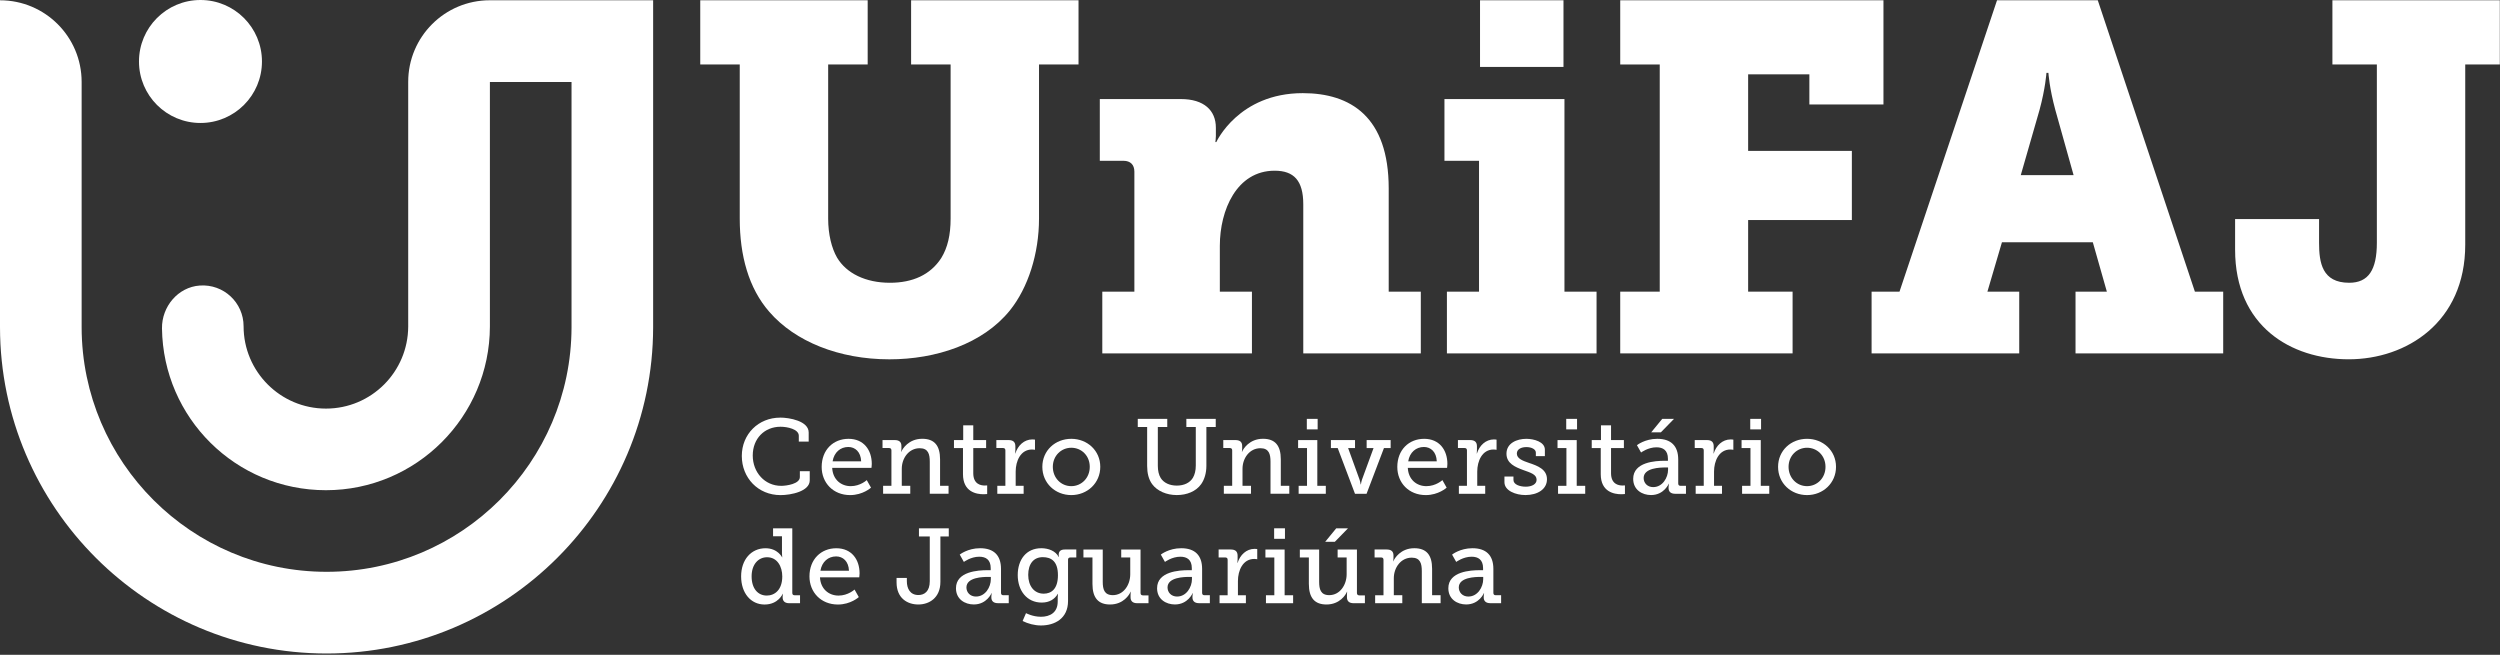 <?xml version="1.0" encoding="UTF-8" standalone="no"?><!DOCTYPE svg PUBLIC "-//W3C//DTD SVG 1.1//EN" "http://www.w3.org/Graphics/SVG/1.1/DTD/svg11.dtd"><svg width="100%" height="100%" viewBox="0 0 901 236" version="1.1" xmlns="http://www.w3.org/2000/svg" xmlns:xlink="http://www.w3.org/1999/xlink" xml:space="preserve" xmlns:serif="http://www.serif.com/" style="fill-rule:evenodd;clip-rule:evenodd;stroke-linejoin:round;stroke-miterlimit:2;"><rect x="0" y="0" width="901" height="236" fill="#333333" stroke="none"/><g><path d="M266.61,23.24l-14.24,0l0,-23.14l60.34,-0l0,23.14l-14.24,0l0,55.53c0,5.7 1.25,10.68 3.2,14.06c3.38,5.7 10.32,9.08 19.04,9.08c8.19,0 14.59,-2.85 18.51,-8.9c2.31,-3.74 3.38,-8.37 3.38,-14.24l0,-55.53l-14.24,0l0,-23.14l60.34,-0l0,23.14l-14.24,0l0,55.53c0,12.64 -3.92,24.92 -10.5,33.11c-9.79,12.1 -26.7,17.62 -43.43,17.62c-18.15,0 -33.99,-6.41 -43.25,-17.09c-7.47,-8.54 -10.68,-20.29 -10.68,-33.64l0,-55.53l0.01,0Z" style="fill:#fff;fill-rule:nonzero;"/><path d="M397.26,105.11l11.57,0l0,-43.25c0,-2.49 -1.43,-3.91 -3.92,-3.91l-8.54,0l0,-22.25l29.19,0c8.37,0 12.64,4.09 12.64,10.32l0,3.03c0,0.89 -0.18,2.14 -0.18,2.14l0.35,0c0,0 8.01,-17.62 31.15,-17.62c17.26,0 30.97,8.54 30.97,34.35l0,37.2l11.57,0l0,22.25l-42.36,0l0,-53.75c0,-8.54 -3.38,-12.1 -10.32,-12.1c-13.7,0 -19.75,14.24 -19.75,27.05l0,16.55l11.57,0l0,22.25l-53.93,0l0,-22.25l-0.01,-0.01Z" style="fill:#fff;fill-rule:nonzero;"/><path d="M521.47,105.11l11.57,0l0,-47.16l-12.46,0l0,-22.25l43.25,0l0,69.41l11.57,0l0,22.25l-53.93,0l0,-22.25Zm11.93,-105.01l30.08,0l0,24.03l-30.08,0l0,-24.03Z" style="fill:#fff;fill-rule:nonzero;"/><path d="M583.93,105.11l14.24,0l0,-81.87l-14.24,0l0,-23.14l94.87,-0l0,37.55l-26.7,0l0,-10.86l-22.07,0l0,27.59l37.38,0l0,24.92l-37.38,0l0,25.81l16.02,0l0,22.25l-62.12,0l0,-22.25Z" style="fill:#fff;fill-rule:nonzero;"/><path d="M674.52,105.11l10.06,0l35.15,-105.01l36.31,0l35,105.01l10.2,0l0,22.25l-53.22,0l0,-22.25l11.29,0l-5.06,-17.8l-32.75,0l-5.24,17.81l11.47,0l0,22.24l-53.21,0l0,-22.25Zm72.8,-42l-6.58,-23.49c-2.14,-7.83 -2.49,-13.35 -2.49,-13.35l-0.71,0c0,0 -0.36,5.52 -2.49,13.35l-6.76,23.49l19.04,0l-0.01,0Z" style="fill:#fff;fill-rule:nonzero;"/><path d="M805.53,78.95l30.26,0l0,8.54c0,7.12 1.07,14.42 10.86,14.42c6.94,0 9.97,-4.63 9.97,-14.42l0,-64.25l-16.02,0l0,-23.14l60.33,-0l0,23.14l-12.46,0l0,64.96c0,27.94 -21.18,41.29 -42,41.29c-20.82,0 -40.94,-11.92 -40.94,-39.51l0,-11.03Z" style="fill:#fff;fill-rule:nonzero;"/></g><g><path d="M281.16,150.5c3.25,0 10.29,1.19 10.29,5.36l0,3.29l-3.56,0l0,-2.1c0,-2.37 -4.09,-3.25 -6.58,-3.25c-5.78,0 -10.02,4.24 -10.02,10.36c0,6.12 4.36,10.94 10.25,10.94c1.91,0 6.73,-0.69 6.73,-3.17l0,-2.1l3.56,0l0,3.29c0,3.98 -6.77,5.32 -10.52,5.32c-8.11,0 -13.96,-6.23 -13.96,-14.11c0,-7.88 6,-13.81 13.81,-13.81l-0,-0.02Z" style="fill:#fff;fill-rule:nonzero;"/><path d="M305.81,158.15c5.51,0 8.38,4.05 8.38,9.06c0,0.5 -0.12,1.42 -0.12,1.42l-14.15,0c0.23,4.28 3.25,6.58 6.69,6.58c3.44,0 5.77,-2.18 5.77,-2.18l1.53,2.72c0,0 -2.91,2.68 -7.53,2.68c-6.08,0 -10.25,-4.4 -10.25,-10.14c0,-6.16 4.17,-10.14 9.68,-10.14Zm4.55,8.11c-0.12,-3.41 -2.18,-5.17 -4.63,-5.17c-2.83,0 -5.12,1.91 -5.66,5.17l10.29,0Z" style="fill:#fff;fill-rule:nonzero;"/><path d="M318.25,175.09l3.02,0l0,-12.78c0,-0.57 -0.31,-0.84 -0.84,-0.84l-2.37,0l0,-2.87l4.36,0c1.68,0 2.45,0.73 2.45,2.14l0,0.99c0,0.61 -0.12,1.11 -0.12,1.11l0.08,0c0.38,-1.03 2.64,-4.7 7.54,-4.7c4.44,0 6.43,2.49 6.43,7.42l0,9.52l3.06,0l0,2.87l-6.77,0l0,-11.55c0,-2.71 -0.54,-4.86 -3.63,-4.86c-3.9,0 -6.46,3.56 -6.46,7.42l0,6.12l3.06,0l0,2.87l-9.79,0l0,-2.87l-0.02,0.01Z" style="fill:#fff;fill-rule:nonzero;"/><path d="M347.06,161.48l-3.25,0l0,-2.87l3.33,0l0,-5.32l3.63,0l0,5.32l4.63,0l0,2.87l-4.63,0l0,9.06c0,3.94 2.68,4.44 4.13,4.44c0.54,0 0.88,-0.04 0.88,-0.04l0,3.1c0,0 -0.54,0.08 -1.34,0.08c-2.45,0 -7.38,-0.76 -7.38,-7.23l0,-9.41Z" style="fill:#fff;fill-rule:nonzero;"/><path d="M359.43,175.09l2.91,0l0,-12.78c0,-0.57 -0.31,-0.84 -0.84,-0.84l-2.41,0l0,-2.87l4.36,0c1.68,0 2.49,0.69 2.49,2.26l0,1.22c0,0.76 -0.08,1.34 -0.08,1.34l0.08,0c0.88,-2.83 3.14,-5.05 6.12,-5.05c0.5,0 0.95,0.08 0.95,0.08l0,3.67c0,0 -0.46,-0.12 -1.07,-0.12c-4.13,0 -5.89,4.17 -5.89,7.96l0,5.13l2.87,0l0,2.87l-9.49,0l0,-2.87Z" style="fill:#fff;fill-rule:nonzero;"/><path d="M386.1,158.15c5.77,0 10.44,4.25 10.44,10.1c0,5.85 -4.67,10.18 -10.44,10.18c-5.77,0 -10.44,-4.28 -10.44,-10.18c0,-5.9 4.67,-10.1 10.44,-10.1Zm0,17.06c3.63,0 6.65,-2.91 6.65,-6.96c0,-4.05 -3.02,-6.88 -6.65,-6.88c-3.63,0 -6.66,2.87 -6.66,6.88c0,4.01 2.98,6.96 6.66,6.96Z" style="fill:#fff;fill-rule:nonzero;"/><path d="M413.46,153.9l-3.41,0l0,-2.94l10.63,0l0,2.94l-3.4,0l0,13.96c0,1.76 0.34,3.29 1.03,4.4c1.11,1.76 3.21,2.75 5.81,2.75c2.6,0 4.7,-0.99 5.81,-2.83c0.65,-1.11 1.03,-2.6 1.03,-4.36l0,-13.92l-3.4,0l0,-2.94l10.59,0l0,2.94l-3.37,0l0,14c0,2.56 -0.69,4.9 -1.88,6.58c-1.84,2.6 -5.13,3.94 -8.8,3.94c-3.67,0 -7.04,-1.45 -8.87,-3.94c-1.26,-1.72 -1.8,-3.98 -1.8,-6.58l0,-14l0.03,0Z" style="fill:#fff;fill-rule:nonzero;"/><path d="M441.06,175.09l3.02,0l0,-12.78c0,-0.57 -0.31,-0.84 -0.84,-0.84l-2.37,0l0,-2.87l4.36,0c1.68,0 2.45,0.73 2.45,2.14l0,0.99c0,0.61 -0.12,1.11 -0.12,1.11l0.08,0c0.38,-1.03 2.64,-4.7 7.53,-4.7c4.44,0 6.43,2.49 6.43,7.42l0,9.52l3.06,0l0,2.87l-6.77,0l0,-11.55c0,-2.71 -0.54,-4.86 -3.63,-4.86c-3.9,0 -6.46,3.56 -6.46,7.42l0,6.12l3.06,0l0,2.87l-9.79,0l0,-2.87l-0.01,0.01Z" style="fill:#fff;fill-rule:nonzero;"/><path d="M468.03,175.09l3.02,0l0,-13.61l-3.21,0l0,-2.87l6.92,0l0,16.48l3.06,0l0,2.87l-9.79,0l0,-2.87Zm2.95,-24.13l3.9,0l0,3.79l-3.9,0l0,-3.79Z" style="fill:#fff;fill-rule:nonzero;"/><path d="M479.66,158.61l8.69,0l0,2.87l-2.49,0l4.09,11.28c0.31,0.84 0.42,1.8 0.42,1.8l0.11,0c0,0 0.12,-0.95 0.42,-1.8l4.13,-11.28l-2.49,0l0,-2.87l8.65,0l0,2.87l-2.41,0l-6.27,16.48l-4.17,0l-6.23,-16.48l-2.45,0l0,-2.87Z" style="fill:#fff;fill-rule:nonzero;"/><path d="M513.26,158.15c5.51,0 8.38,4.05 8.38,9.06c0,0.5 -0.12,1.42 -0.12,1.42l-14.15,0c0.23,4.28 3.25,6.58 6.7,6.58c3.45,0 5.77,-2.18 5.77,-2.18l1.53,2.72c0,0 -2.91,2.68 -7.53,2.68c-6.08,0 -10.25,-4.4 -10.25,-10.14c0,-6.16 4.17,-10.14 9.68,-10.14l-0.01,-0Zm4.55,8.11c-0.12,-3.41 -2.18,-5.17 -4.63,-5.17c-2.83,0 -5.13,1.91 -5.66,5.17l10.29,0Z" style="fill:#fff;fill-rule:nonzero;"/><path d="M525.78,175.09l2.91,0l0,-12.78c0,-0.57 -0.31,-0.84 -0.84,-0.84l-2.41,0l0,-2.87l4.36,0c1.68,0 2.49,0.69 2.49,2.26l0,1.22c0,0.76 -0.08,1.34 -0.08,1.34l0.08,0c0.88,-2.83 3.14,-5.05 6.12,-5.05c0.5,0 0.95,0.08 0.95,0.08l0,3.67c0,0 -0.46,-0.12 -1.07,-0.12c-4.13,0 -5.89,4.17 -5.89,7.96l0,5.13l2.87,0l0,2.87l-9.49,0l0,-2.87Z" style="fill:#fff;fill-rule:nonzero;"/><path d="M542.2,171.73l3.25,0l0,1.26c0,1.65 2.3,2.41 4.44,2.41c2.14,0 3.9,-0.88 3.9,-2.48c0,-1.95 -2.14,-2.56 -4.82,-3.52c-2.87,-1.07 -6.04,-2.37 -6.04,-5.89c0,-3.83 3.79,-5.36 7.15,-5.36c2.71,0 6.69,1.07 6.69,3.9l0,2.33l-3.25,0l0,-1.26c0,-1.19 -1.53,-1.99 -3.41,-1.99c-1.88,0 -3.44,0.77 -3.44,2.33c0,1.84 2.14,2.6 4.47,3.41c2.98,0.99 6.39,2.26 6.39,5.85c0,3.59 -3.37,5.7 -7.76,5.7c-3.52,0 -7.57,-1.57 -7.57,-4.63l0,-2.07l0,0.01Z" style="fill:#fff;fill-rule:nonzero;"/><path d="M561.52,175.09l3.02,0l0,-13.61l-3.21,0l0,-2.87l6.92,0l0,16.48l3.06,0l0,2.87l-9.79,0l0,-2.87Zm2.95,-24.13l3.9,0l0,3.79l-3.9,0l0,-3.79Z" style="fill:#fff;fill-rule:nonzero;"/><path d="M576.91,161.48l-3.25,0l0,-2.87l3.33,0l0,-5.32l3.63,0l0,5.32l4.63,0l0,2.87l-4.63,0l0,9.06c0,3.94 2.68,4.44 4.13,4.44c0.53,0 0.88,-0.04 0.88,-0.04l0,3.1c0,0 -0.54,0.08 -1.34,0.08c-2.45,0 -7.38,-0.76 -7.38,-7.23l0,-9.41Z" style="fill:#fff;fill-rule:nonzero;"/><path d="M599.88,166.07l1.24,-0l0,-0.73c0,-3.06 -1.76,-4.13 -4.13,-4.13c-3.06,0 -5.55,1.88 -5.55,1.88l-1.49,-2.64c0,0 2.83,-2.3 7.34,-2.3c4.94,0 7.54,2.56 7.54,7.46l0,8.64c0,0.58 0.31,0.84 0.84,0.84l1.95,0l0,2.87l-3.86,0c-1.72,0 -2.41,-0.84 -2.41,-2.1l0,-0.27c0,-0.76 0.15,-1.26 0.15,-1.26l-0.08,0c0,0 -1.68,4.09 -6.39,4.09c-3.21,0 -6.43,-1.88 -6.43,-5.85c0,-6.08 8.07,-6.5 11.28,-6.5Zm-4.03,9.48c3.29,0 5.32,-3.37 5.32,-6.27l0,-0.8l-0.96,0c-1.76,0 -7.84,0.08 -7.84,3.79c0,1.72 1.26,3.29 3.48,3.29l0,-0.01Zm3.21,-24.59l4.25,0l-4.74,4.86l-3.48,0l3.98,-4.86l-0.01,0Z" style="fill:#fff;fill-rule:nonzero;"/><path d="M611.12,175.09l2.91,0l0,-12.78c0,-0.57 -0.31,-0.84 -0.84,-0.84l-2.41,0l0,-2.87l4.36,0c1.68,0 2.48,0.69 2.48,2.26l0,1.22c0,0.76 -0.08,1.34 -0.08,1.34l0.08,0c0.88,-2.83 3.14,-5.05 6.12,-5.05c0.5,0 0.96,0.08 0.96,0.08l0,3.67c0,0 -0.46,-0.12 -1.07,-0.12c-4.13,0 -5.89,4.17 -5.89,7.96l0,5.13l2.87,0l0,2.87l-9.49,0l0,-2.87Z" style="fill:#fff;fill-rule:nonzero;"/><path d="M627.85,175.09l3.02,0l0,-13.61l-3.21,0l0,-2.87l6.92,0l0,16.48l3.06,0l0,2.87l-9.79,0l0,-2.87Zm2.94,-24.13l3.9,0l0,3.79l-3.9,0l0,-3.79Z" style="fill:#fff;fill-rule:nonzero;"/><path d="M651.26,158.15c5.77,0 10.44,4.25 10.44,10.1c0,5.85 -4.67,10.18 -10.44,10.18c-5.77,0 -10.44,-4.28 -10.44,-10.18c0,-5.9 4.67,-10.1 10.44,-10.1Zm0,17.06c3.63,0 6.65,-2.91 6.65,-6.96c0,-4.05 -3.02,-6.88 -6.65,-6.88c-3.63,0 -6.66,2.87 -6.66,6.88c0,4.01 2.98,6.96 6.66,6.96Z" style="fill:#fff;fill-rule:nonzero;"/></g><g><path d="M275.89,197.59c4.4,0 5.97,3.25 5.97,3.25l0.08,0c0,0 -0.12,-0.61 -0.12,-1.45l0,-6.12l-3.21,0l0,-2.87l6.93,0l0,23.29c0,0.58 0.3,0.84 0.84,0.84l1.95,0l0,2.87l-3.86,0c-1.72,0 -2.41,-0.84 -2.41,-2.1l0,-0.27c0,-0.65 0.11,-1.03 0.11,-1.03l-0.08,0c0,0 -1.57,3.87 -6.54,3.87c-4.97,0 -8.45,-4.13 -8.45,-10.14c0,-6.01 3.6,-10.14 8.8,-10.14l-0.01,-0Zm0.46,17.05c2.87,0 5.58,-2.07 5.58,-6.89c0,-3.56 -1.8,-6.92 -5.47,-6.92c-3.1,0 -5.58,2.49 -5.58,6.89c0,4.4 2.26,6.92 5.47,6.92Z" style="fill:#fff;fill-rule:nonzero;"/><path d="M301.41,197.59c5.51,0 8.38,4.05 8.38,9.06c0,0.5 -0.12,1.42 -0.12,1.42l-14.15,0c0.23,4.28 3.25,6.58 6.69,6.58c3.44,0 5.77,-2.18 5.77,-2.18l1.53,2.72c0,0 -2.91,2.68 -7.53,2.68c-6.08,0 -10.25,-4.4 -10.25,-10.14c0,-6.16 4.17,-10.14 9.68,-10.14Zm4.56,8.11c-0.12,-3.41 -2.18,-5.17 -4.63,-5.17c-2.83,0 -5.12,1.91 -5.66,5.17l10.29,0Z" style="fill:#fff;fill-rule:nonzero;"/><path d="M323.12,208.29l3.71,0l0,1.19c0,2.64 1.18,4.97 4.17,4.97c2.14,0 4.09,-1.3 4.09,-4.97l0,-16.14l-3.9,0l0,-2.94l10.75,0l0,2.94l-3.02,0l0,16.37c0,5.78 -4.05,8.15 -7.96,8.15c-3.91,0 -7.84,-2.22 -7.84,-7.99l-0,-1.58Z" style="fill:#fff;fill-rule:nonzero;"/><path d="M355.81,205.5l1.24,-0l0,-0.73c0,-3.06 -1.76,-4.13 -4.13,-4.13c-3.06,0 -5.54,1.88 -5.54,1.88l-1.49,-2.64c0,0 2.83,-2.3 7.34,-2.3c4.93,0 7.53,2.56 7.53,7.46l0,8.64c0,0.58 0.31,0.84 0.84,0.84l1.95,0l0,2.87l-3.86,0c-1.72,0 -2.41,-0.84 -2.41,-2.1l0,-0.27c0,-0.76 0.15,-1.26 0.15,-1.26l-0.08,0c0,0 -1.68,4.09 -6.39,4.09c-3.21,0 -6.43,-1.88 -6.43,-5.85c0,-6.08 8.07,-6.5 11.28,-6.5Zm-4.03,9.49c3.29,0 5.32,-3.37 5.32,-6.27l0,-0.8l-0.96,0c-1.76,0 -7.84,0.08 -7.84,3.79c0,1.72 1.26,3.29 3.48,3.29l-0,-0.01Z" style="fill:#fff;fill-rule:nonzero;"/><path d="M375.08,222.29c3.37,0 6.12,-1.53 6.12,-5.51l0,-1.53c0,-0.61 0.12,-1.22 0.12,-1.22l-0.08,0c-1.15,1.91 -2.98,3.14 -5.81,3.14c-5.35,0 -8.64,-4.32 -8.64,-9.91c0,-5.59 3.1,-9.68 8.49,-9.68c2.52,0 5.2,0.96 6.27,3.17l0.08,0c0,0 -0.08,-0.27 -0.08,-0.76c0,-1.22 0.61,-1.95 2.22,-1.95l4.13,0l0,2.87l-2.14,0c-0.5,0 -0.84,0.27 -0.84,0.76l0,14.92c0,6.39 -4.86,8.83 -9.75,8.83c-2.33,0 -4.7,-0.65 -6.62,-1.61l1.22,-2.83c0,0 2.41,1.3 5.31,1.3l-0,0.01Zm6.2,-14.99c0,-5.05 -2.45,-6.5 -5.47,-6.5c-3.33,0 -5.24,2.45 -5.24,6.39c0,3.94 2.1,6.77 5.58,6.77c2.68,0 5.13,-1.61 5.13,-6.66Z" style="fill:#fff;fill-rule:nonzero;"/><path d="M393.72,200.91l-3.25,0l0,-2.87l6.96,0l0,11.63c0,2.68 0.54,4.82 3.64,4.82c3.86,0 6.27,-3.71 6.27,-7.53l0,-6.04l-3.25,0l0,-2.87l6.96,0l0,15.68c0,0.54 0.31,0.84 0.84,0.84l2.03,0l0,2.83l-4.02,0c-1.68,0 -2.45,-0.76 -2.45,-2.14l0,-0.84c0,-0.65 0.08,-1.15 0.08,-1.15l-0.08,0c-0.38,1.03 -2.56,4.59 -7.38,4.59c-4.17,0 -6.35,-2.3 -6.35,-7.42l0,-9.53Z" style="fill:#fff;fill-rule:nonzero;"/><path d="M428.29,205.5l1.24,-0l0,-0.73c0,-3.06 -1.76,-4.13 -4.13,-4.13c-3.06,0 -5.55,1.88 -5.55,1.88l-1.49,-2.64c0,0 2.83,-2.3 7.34,-2.3c4.94,0 7.54,2.56 7.54,7.46l0,8.64c0,0.58 0.31,0.84 0.84,0.84l1.95,0l0,2.87l-3.86,0c-1.72,0 -2.41,-0.84 -2.41,-2.1l0,-0.27c0,-0.76 0.15,-1.26 0.15,-1.26l-0.08,0c0,0 -1.68,4.09 -6.39,4.09c-3.21,0 -6.43,-1.88 -6.43,-5.85c0,-6.08 8.07,-6.5 11.28,-6.5Zm-4.03,9.49c3.29,0 5.32,-3.37 5.32,-6.27l0,-0.8l-0.96,0c-1.76,0 -7.84,0.08 -7.84,3.79c0,1.72 1.26,3.29 3.48,3.29l-0,-0.01Z" style="fill:#fff;fill-rule:nonzero;"/><path d="M439.53,214.53l2.91,0l0,-12.78c0,-0.57 -0.31,-0.84 -0.84,-0.84l-2.41,0l0,-2.87l4.36,0c1.68,0 2.48,0.69 2.48,2.26l0,1.22c0,0.76 -0.08,1.34 -0.08,1.34l0.08,0c0.88,-2.83 3.14,-5.05 6.12,-5.05c0.5,0 0.96,0.08 0.96,0.08l0,3.67c0,0 -0.46,-0.12 -1.07,-0.12c-4.13,0 -5.89,4.17 -5.89,7.96l0,5.13l2.87,0l0,2.87l-9.49,0l0,-2.87Z" style="fill:#fff;fill-rule:nonzero;"/><path d="M456.25,214.53l3.02,0l0,-13.61l-3.21,0l0,-2.87l6.92,0l0,16.48l3.06,0l0,2.87l-9.79,0l0,-2.87Zm2.95,-24.13l3.9,0l0,3.79l-3.9,0l0,-3.79Z" style="fill:#fff;fill-rule:nonzero;"/><path d="M471.71,200.91l-3.25,0l0,-2.87l6.96,0l0,11.63c0,2.68 0.54,4.82 3.64,4.82c3.86,0 6.27,-3.71 6.27,-7.53l0,-6.04l-3.25,0l0,-2.87l6.96,0l0,15.68c0,0.54 0.31,0.84 0.84,0.84l2.03,0l0,2.83l-4.02,0c-1.68,0 -2.45,-0.76 -2.45,-2.14l0,-0.84c0,-0.65 0.08,-1.15 0.08,-1.15l-0.08,0c-0.38,1.03 -2.56,4.59 -7.38,4.59c-4.17,0 -6.35,-2.3 -6.35,-7.42l0,-9.53Zm9.87,-10.51l4.24,0l-4.74,4.86l-3.48,0l3.98,-4.86Z" style="fill:#fff;fill-rule:nonzero;"/><path d="M495.59,214.53l3.02,0l0,-12.78c0,-0.57 -0.31,-0.84 -0.84,-0.84l-2.37,0l0,-2.87l4.36,0c1.68,0 2.45,0.73 2.45,2.14l0,0.99c0,0.61 -0.12,1.11 -0.12,1.11l0.08,0c0.38,-1.03 2.64,-4.7 7.53,-4.7c4.44,0 6.43,2.49 6.43,7.42l0,9.52l3.06,0l0,2.87l-6.77,0l0,-11.55c0,-2.71 -0.54,-4.86 -3.63,-4.86c-3.9,0 -6.46,3.56 -6.46,7.42l0,6.12l3.06,0l0,2.87l-9.79,0l0,-2.87l-0.01,0.01Z" style="fill:#fff;fill-rule:nonzero;"/><path d="M533.26,205.5l1.24,-0l0,-0.73c0,-3.06 -1.76,-4.13 -4.13,-4.13c-3.06,0 -5.55,1.88 -5.55,1.88l-1.49,-2.64c0,0 2.83,-2.3 7.34,-2.3c4.94,0 7.54,2.56 7.54,7.46l0,8.64c0,0.58 0.31,0.84 0.84,0.84l1.95,0l0,2.87l-3.86,0c-1.72,0 -2.41,-0.84 -2.41,-2.1l0,-0.27c0,-0.76 0.15,-1.26 0.15,-1.26l-0.08,0c0,0 -1.68,4.09 -6.39,4.09c-3.21,0 -6.43,-1.88 -6.43,-5.85c0,-6.08 8.07,-6.5 11.28,-6.5Zm-4.03,9.49c3.29,0 5.32,-3.37 5.32,-6.27l0,-0.8l-0.96,0c-1.76,0 -7.84,0.08 -7.84,3.79c0,1.72 1.26,3.29 3.48,3.29l0,-0.01Z" style="fill:#fff;fill-rule:nonzero;"/></g><path d="M235.39,0.1l0,117.9c-0.11,64.84 -52.86,117.52 -117.69,117.52c-64.83,0 -117.58,-52.68 -117.7,-117.52l0,-117.9c16.25,0 29.42,13.17 29.42,29.42l0,88.48c0.11,48.61 39.67,88.08 88.28,88.08c48.61,0 88.16,-39.47 88.28,-88.08l0,-88.45l-29.42,0l0,88.11c-0.06,32.55 -26.54,59.01 -59.09,59.01c-32.55,0 -58.66,-26.08 -59.09,-58.3c-0.1,-7.87 5.76,-14.9 13.61,-15.46c8.62,-0.62 15.8,6.18 15.8,14.67c0,16.37 13.3,29.68 29.68,29.68c16.38,0 29.59,-13.24 29.65,-29.59l0,-88.15c-0.01,-16.25 13.16,-29.42 29.4,-29.42l58.87,-0Z" style="fill:#fff;fill-rule:nonzero;"/><circle cx="72.25" cy="22.16" r="22.16" style="fill:#fff;"/></svg>